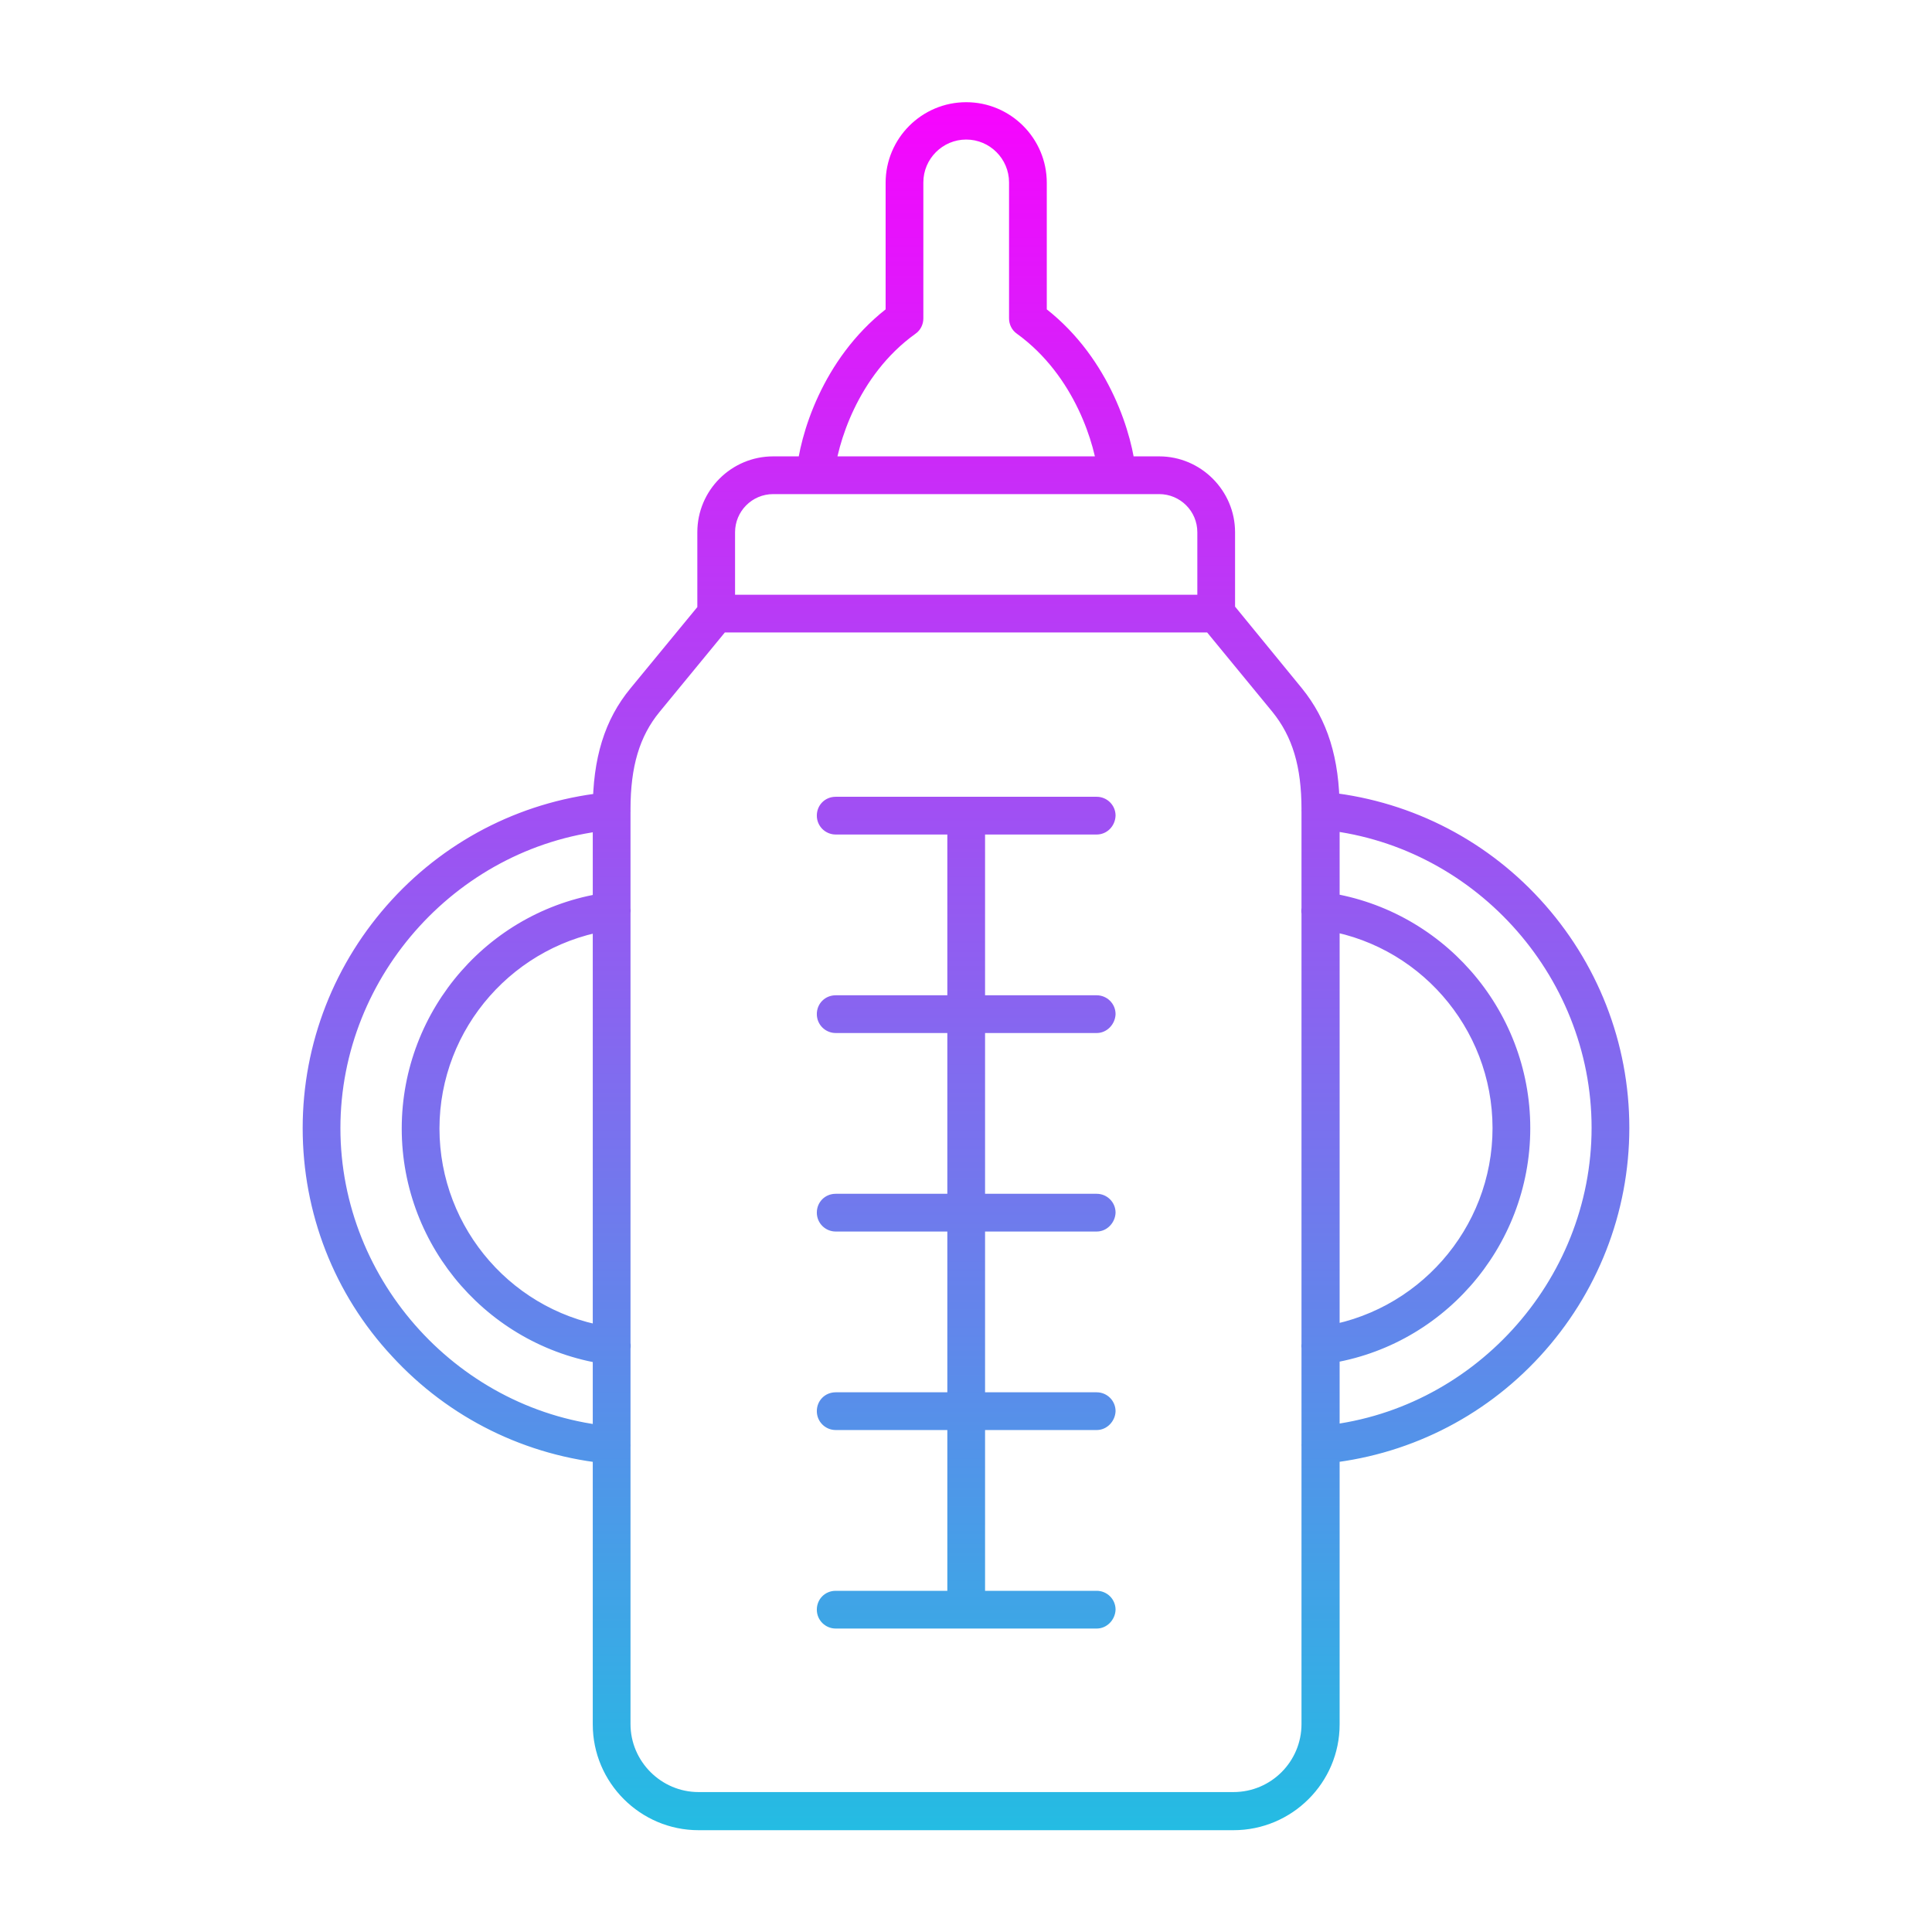 <svg id="Layer_1" enable-background="new 0 0 491.5 491.5" viewBox="0 0 491.5 491.5" xmlns="http://www.w3.org/2000/svg" xmlns:xlink="http://www.w3.org/1999/xlink"><linearGradient id="Layer_x0020_1_1_" gradientUnits="userSpaceOnUse" x1="245.76" x2="245.76" y1="25.907" y2="465.612"><stop offset="0" stop-color="#f704fe"/><stop offset="1" stop-color="#24bce3"/></linearGradient><path id="Layer_x0020_1" d="m184.4 160.9-16.6 20.2c-5.1 6.2-7.4 13.9-7.4 24.8v232.7c0 9.5 7.8 17.3 17.3 17.3h136.1c9.6 0 17.3-7.8 17.3-17.3v-232.7c0-10.9-2.3-18.5-7.4-24.8l-16.6-20.2zm129.4 304.7h-136.1c-14.8 0-26.9-12.1-26.9-26.9v-232.7c0-13.1 3-22.9 9.6-30.9l18.1-22c.9-1.1 2.3-1.8 3.7-1.8h127.3c1.4 0 2.8.6 3.7 1.8l18 22c6.5 8 9.6 17.8 9.6 30.9v232.7c0 14.8-12.1 26.9-27 26.9zm-4.4-304.7c-2.6 0-4.8-2.1-4.8-4.8v-20.7c0-5.4-4.4-9.7-9.7-9.7h-98.2c-5.4 0-9.7 4.4-9.7 9.7v20.7c0 2.7-2.2 4.8-4.8 4.8s-4.8-2.1-4.8-4.8v-20.7c0-10.7 8.7-19.3 19.3-19.3h98.2c10.6 0 19.3 8.7 19.3 19.3v20.7c0 2.7-2.2 4.8-4.8 4.8zm-25.2-35.2c-2.5 0-4.6-1.9-4.8-4.4-.7-7.9-5.9-25.7-20.7-36.4-1.3-.9-2-2.4-2-3.9v-34.6c0-6-4.9-10.9-10.9-10.9s-10.9 4.9-10.9 10.9v34.6c0 1.5-.7 3-2 3.9-14.8 10.6-20 28.4-20.7 36.4-.2 2.6-2.5 4.6-5.2 4.4-2.6-.2-4.6-2.6-4.4-5.2.8-9.8 6.6-29.1 22.7-41.8v-32.2c0-11.3 9.2-20.5 20.5-20.5s20.5 9.2 20.5 20.5v32.2c16.1 12.7 21.9 32.1 22.7 41.8.2 2.6-1.7 5-4.4 5.2-.1 0-.3 0-.4 0zm-38.4 288.6c-2.6 0-4.8-2.1-4.8-4.8v-201.9c0-2.7 2.1-4.8 4.8-4.8s4.8 2.2 4.8 4.8v201.9c0 2.6-2.2 4.8-4.8 4.8zm33.2-202h-66.4c-2.6 0-4.8-2.1-4.8-4.8s2.1-4.8 4.8-4.8h66.4c2.6 0 4.8 2.1 4.8 4.8-.1 2.7-2.2 4.8-4.8 4.8zm0 50.5h-66.4c-2.6 0-4.8-2.1-4.8-4.8s2.1-4.8 4.8-4.8h66.4c2.6 0 4.8 2.1 4.8 4.8-.1 2.6-2.2 4.8-4.8 4.8zm0 50.5h-66.4c-2.6 0-4.8-2.1-4.8-4.8s2.1-4.8 4.8-4.8h66.4c2.6 0 4.8 2.1 4.8 4.8-.1 2.6-2.2 4.8-4.8 4.8zm0 50.5h-66.4c-2.6 0-4.8-2.1-4.8-4.8s2.1-4.8 4.8-4.8h66.4c2.6 0 4.8 2.1 4.8 4.8-.1 2.6-2.2 4.8-4.8 4.8zm0 50.5h-66.4c-2.6 0-4.8-2.1-4.8-4.8s2.1-4.8 4.8-4.8h66.4c2.6 0 4.8 2.1 4.8 4.8-.1 2.6-2.2 4.8-4.8 4.8zm56.9-41.9c-2.5 0-4.5-1.9-4.8-4.4-.2-2.6 1.7-5 4.4-5.2 38.9-3.4 69.4-36.8 69.4-75.9s-30.5-72.5-69.4-75.9c-2.6-.2-4.6-2.6-4.4-5.2s2.6-4.6 5.2-4.4c21.3 1.9 41 11.6 55.5 27.4 14.6 15.9 22.7 36.5 22.7 58.1s-8.1 42.2-22.7 58.1c-14.5 15.8-34.2 25.5-55.5 27.4-.1 0-.2 0-.4 0zm0-25.2c-2.4 0-4.4-1.8-4.8-4.2-.3-2.6 1.5-5 4.1-5.4 25.3-3.3 44.5-25 44.5-50.6s-19.1-47.4-44.5-50.6c-2.6-.3-4.5-2.7-4.1-5.4.3-2.6 2.7-4.5 5.4-4.1 30.1 3.9 52.8 29.7 52.8 60.1s-22.7 56.3-52.8 60.1c-.1 0-.4.1-.6.1zm-180.3 25.2c-.1 0-.3 0-.4 0-21.3-1.9-41-11.6-55.5-27.4-14.7-15.8-22.7-36.4-22.7-58s8.1-42.2 22.7-58.1c14.5-15.8 34.2-25.5 55.5-27.4 2.6-.2 5 1.7 5.2 4.4.2 2.6-1.7 5-4.4 5.2-38.9 3.4-69.4 36.8-69.4 75.9s30.5 72.5 69.4 75.9c2.6.2 4.6 2.6 4.4 5.2-.3 2.5-2.4 4.3-4.8 4.3zm0-25.2c-.2 0-.4 0-.6 0-30.1-3.9-52.8-29.7-52.8-60.1s22.7-56.3 52.8-60.1c2.6-.3 5 1.5 5.4 4.1.3 2.6-1.5 5-4.1 5.4-25.3 3.3-44.5 25-44.5 50.6s19.1 47.4 44.5 50.6c2.6.3 4.5 2.7 4.1 5.4-.4 2.3-2.4 4.1-4.8 4.1z" fill="url(#Layer_x0020_1_1_)"/></svg>